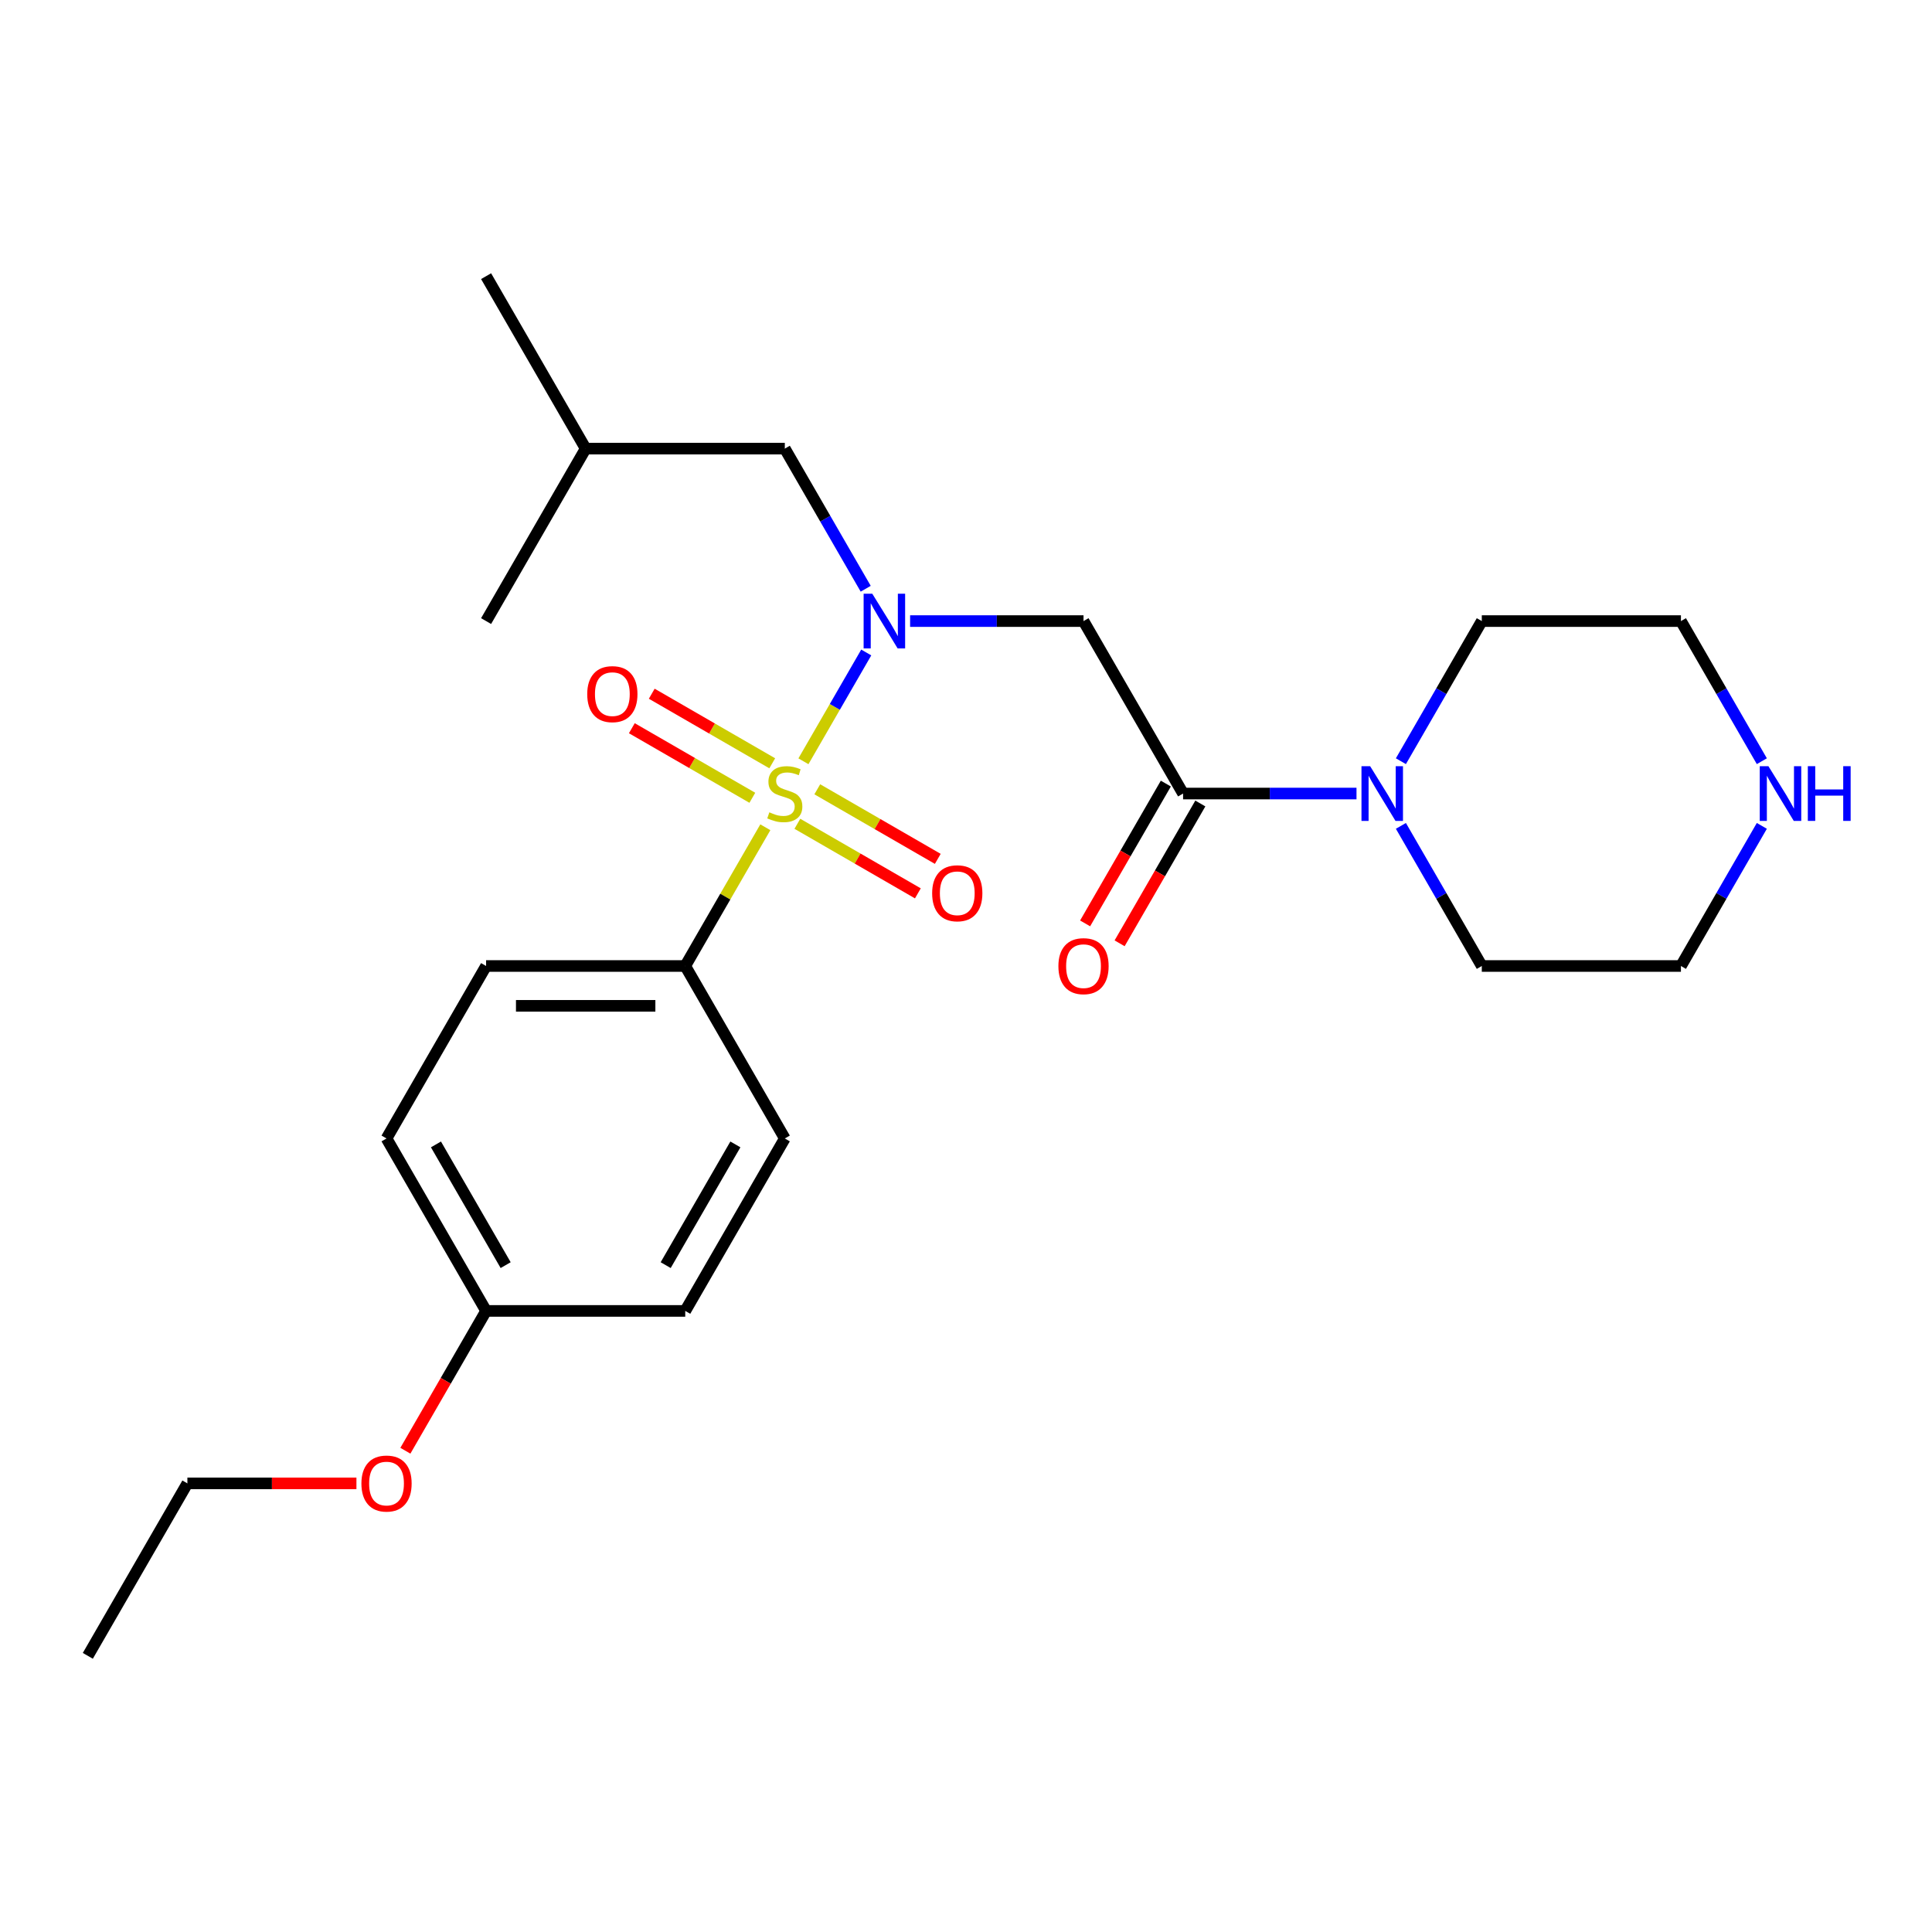 <?xml version='1.0' encoding='iso-8859-1'?>
<svg version='1.1' baseProfile='full'
              xmlns='http://www.w3.org/2000/svg'
                      xmlns:rdkit='http://www.rdkit.org/xml'
                      xmlns:xlink='http://www.w3.org/1999/xlink'
                  xml:space='preserve'
width='1000px' height='1000px' viewBox='0 0 1000 1000'>
<!-- END OF HEADER -->
<rect style='opacity:1.0;fill:#FFFFFF;stroke:none' width='1000' height='1000' x='0' y='0'> </rect>
<path class='bond-0' d='M 415.855,394.038 L 432.111,365.881' style='fill:none;fill-rule:evenodd;stroke:#CCCC00;stroke-width:6px;stroke-linecap:butt;stroke-linejoin:miter;stroke-opacity:1' />
<path class='bond-0' d='M 432.111,365.881 L 448.368,337.725' style='fill:none;fill-rule:evenodd;stroke:#0000FF;stroke-width:6px;stroke-linecap:butt;stroke-linejoin:miter;stroke-opacity:1' />
<path class='bond-4' d='M 396.136,428.192 L 375.407,464.096' style='fill:none;fill-rule:evenodd;stroke:#CCCC00;stroke-width:6px;stroke-linecap:butt;stroke-linejoin:miter;stroke-opacity:1' />
<path class='bond-4' d='M 375.407,464.096 L 354.678,500' style='fill:none;fill-rule:evenodd;stroke:#000000;stroke-width:6px;stroke-linecap:butt;stroke-linejoin:miter;stroke-opacity:1' />
<path class='bond-5' d='M 412.718,426.392 L 443.902,444.396' style='fill:none;fill-rule:evenodd;stroke:#CCCC00;stroke-width:6px;stroke-linecap:butt;stroke-linejoin:miter;stroke-opacity:1' />
<path class='bond-5' d='M 443.902,444.396 L 475.086,462.4' style='fill:none;fill-rule:evenodd;stroke:#FF0000;stroke-width:6px;stroke-linecap:butt;stroke-linejoin:miter;stroke-opacity:1' />
<path class='bond-5' d='M 423.026,408.538 L 454.21,426.543' style='fill:none;fill-rule:evenodd;stroke:#CCCC00;stroke-width:6px;stroke-linecap:butt;stroke-linejoin:miter;stroke-opacity:1' />
<path class='bond-5' d='M 454.21,426.543 L 485.394,444.547' style='fill:none;fill-rule:evenodd;stroke:#FF0000;stroke-width:6px;stroke-linecap:butt;stroke-linejoin:miter;stroke-opacity:1' />
<path class='bond-6' d='M 399.712,395.078 L 368.528,377.074' style='fill:none;fill-rule:evenodd;stroke:#CCCC00;stroke-width:6px;stroke-linecap:butt;stroke-linejoin:miter;stroke-opacity:1' />
<path class='bond-6' d='M 368.528,377.074 L 337.344,359.07' style='fill:none;fill-rule:evenodd;stroke:#FF0000;stroke-width:6px;stroke-linecap:butt;stroke-linejoin:miter;stroke-opacity:1' />
<path class='bond-6' d='M 389.405,412.931 L 358.221,394.927' style='fill:none;fill-rule:evenodd;stroke:#CCCC00;stroke-width:6px;stroke-linecap:butt;stroke-linejoin:miter;stroke-opacity:1' />
<path class='bond-6' d='M 358.221,394.927 L 327.037,376.923' style='fill:none;fill-rule:evenodd;stroke:#FF0000;stroke-width:6px;stroke-linecap:butt;stroke-linejoin:miter;stroke-opacity:1' />
<path class='bond-1' d='M 471.069,321.47 L 515.948,321.47' style='fill:none;fill-rule:evenodd;stroke:#0000FF;stroke-width:6px;stroke-linecap:butt;stroke-linejoin:miter;stroke-opacity:1' />
<path class='bond-1' d='M 515.948,321.47 L 560.827,321.47' style='fill:none;fill-rule:evenodd;stroke:#000000;stroke-width:6px;stroke-linecap:butt;stroke-linejoin:miter;stroke-opacity:1' />
<path class='bond-7' d='M 448.089,304.733 L 427.152,268.469' style='fill:none;fill-rule:evenodd;stroke:#0000FF;stroke-width:6px;stroke-linecap:butt;stroke-linejoin:miter;stroke-opacity:1' />
<path class='bond-7' d='M 427.152,268.469 L 406.215,232.205' style='fill:none;fill-rule:evenodd;stroke:#000000;stroke-width:6px;stroke-linecap:butt;stroke-linejoin:miter;stroke-opacity:1' />
<path class='bond-2' d='M 560.827,321.47 L 612.364,410.735' style='fill:none;fill-rule:evenodd;stroke:#000000;stroke-width:6px;stroke-linecap:butt;stroke-linejoin:miter;stroke-opacity:1' />
<path class='bond-3' d='M 612.364,410.735 L 657.243,410.735' style='fill:none;fill-rule:evenodd;stroke:#000000;stroke-width:6px;stroke-linecap:butt;stroke-linejoin:miter;stroke-opacity:1' />
<path class='bond-3' d='M 657.243,410.735 L 702.122,410.735' style='fill:none;fill-rule:evenodd;stroke:#0000FF;stroke-width:6px;stroke-linecap:butt;stroke-linejoin:miter;stroke-opacity:1' />
<path class='bond-8' d='M 603.438,405.581 L 582.547,441.765' style='fill:none;fill-rule:evenodd;stroke:#000000;stroke-width:6px;stroke-linecap:butt;stroke-linejoin:miter;stroke-opacity:1' />
<path class='bond-8' d='M 582.547,441.765 L 561.656,477.949' style='fill:none;fill-rule:evenodd;stroke:#FF0000;stroke-width:6px;stroke-linecap:butt;stroke-linejoin:miter;stroke-opacity:1' />
<path class='bond-8' d='M 621.291,415.889 L 600.4,452.073' style='fill:none;fill-rule:evenodd;stroke:#000000;stroke-width:6px;stroke-linecap:butt;stroke-linejoin:miter;stroke-opacity:1' />
<path class='bond-8' d='M 600.4,452.073 L 579.509,488.257' style='fill:none;fill-rule:evenodd;stroke:#FF0000;stroke-width:6px;stroke-linecap:butt;stroke-linejoin:miter;stroke-opacity:1' />
<path class='bond-15' d='M 725.101,393.998 L 746.039,357.734' style='fill:none;fill-rule:evenodd;stroke:#0000FF;stroke-width:6px;stroke-linecap:butt;stroke-linejoin:miter;stroke-opacity:1' />
<path class='bond-15' d='M 746.039,357.734 L 766.976,321.47' style='fill:none;fill-rule:evenodd;stroke:#000000;stroke-width:6px;stroke-linecap:butt;stroke-linejoin:miter;stroke-opacity:1' />
<path class='bond-16' d='M 725.101,427.472 L 746.039,463.736' style='fill:none;fill-rule:evenodd;stroke:#0000FF;stroke-width:6px;stroke-linecap:butt;stroke-linejoin:miter;stroke-opacity:1' />
<path class='bond-16' d='M 746.039,463.736 L 766.976,500' style='fill:none;fill-rule:evenodd;stroke:#000000;stroke-width:6px;stroke-linecap:butt;stroke-linejoin:miter;stroke-opacity:1' />
<path class='bond-10' d='M 354.678,500 L 251.603,500' style='fill:none;fill-rule:evenodd;stroke:#000000;stroke-width:6px;stroke-linecap:butt;stroke-linejoin:miter;stroke-opacity:1' />
<path class='bond-10' d='M 339.217,520.615 L 267.065,520.615' style='fill:none;fill-rule:evenodd;stroke:#000000;stroke-width:6px;stroke-linecap:butt;stroke-linejoin:miter;stroke-opacity:1' />
<path class='bond-11' d='M 354.678,500 L 406.215,589.265' style='fill:none;fill-rule:evenodd;stroke:#000000;stroke-width:6px;stroke-linecap:butt;stroke-linejoin:miter;stroke-opacity:1' />
<path class='bond-20' d='M 406.215,232.205 L 303.141,232.205' style='fill:none;fill-rule:evenodd;stroke:#000000;stroke-width:6px;stroke-linecap:butt;stroke-linejoin:miter;stroke-opacity:1' />
<path class='bond-9' d='M 911.924,427.472 L 890.987,463.736' style='fill:none;fill-rule:evenodd;stroke:#0000FF;stroke-width:6px;stroke-linecap:butt;stroke-linejoin:miter;stroke-opacity:1' />
<path class='bond-9' d='M 890.987,463.736 L 870.05,500' style='fill:none;fill-rule:evenodd;stroke:#000000;stroke-width:6px;stroke-linecap:butt;stroke-linejoin:miter;stroke-opacity:1' />
<path class='bond-26' d='M 911.924,393.998 L 890.987,357.734' style='fill:none;fill-rule:evenodd;stroke:#0000FF;stroke-width:6px;stroke-linecap:butt;stroke-linejoin:miter;stroke-opacity:1' />
<path class='bond-26' d='M 890.987,357.734 L 870.05,321.47' style='fill:none;fill-rule:evenodd;stroke:#000000;stroke-width:6px;stroke-linecap:butt;stroke-linejoin:miter;stroke-opacity:1' />
<path class='bond-13' d='M 251.603,500 L 200.066,589.265' style='fill:none;fill-rule:evenodd;stroke:#000000;stroke-width:6px;stroke-linecap:butt;stroke-linejoin:miter;stroke-opacity:1' />
<path class='bond-14' d='M 406.215,589.265 L 354.678,678.53' style='fill:none;fill-rule:evenodd;stroke:#000000;stroke-width:6px;stroke-linecap:butt;stroke-linejoin:miter;stroke-opacity:1' />
<path class='bond-14' d='M 380.632,592.347 L 344.555,654.833' style='fill:none;fill-rule:evenodd;stroke:#000000;stroke-width:6px;stroke-linecap:butt;stroke-linejoin:miter;stroke-opacity:1' />
<path class='bond-12' d='M 251.603,678.53 L 354.678,678.53' style='fill:none;fill-rule:evenodd;stroke:#000000;stroke-width:6px;stroke-linecap:butt;stroke-linejoin:miter;stroke-opacity:1' />
<path class='bond-17' d='M 251.603,678.53 L 230.713,714.714' style='fill:none;fill-rule:evenodd;stroke:#000000;stroke-width:6px;stroke-linecap:butt;stroke-linejoin:miter;stroke-opacity:1' />
<path class='bond-17' d='M 230.713,714.714 L 209.822,750.898' style='fill:none;fill-rule:evenodd;stroke:#FF0000;stroke-width:6px;stroke-linecap:butt;stroke-linejoin:miter;stroke-opacity:1' />
<path class='bond-25' d='M 251.603,678.53 L 200.066,589.265' style='fill:none;fill-rule:evenodd;stroke:#000000;stroke-width:6px;stroke-linecap:butt;stroke-linejoin:miter;stroke-opacity:1' />
<path class='bond-25' d='M 261.726,654.833 L 225.65,592.347' style='fill:none;fill-rule:evenodd;stroke:#000000;stroke-width:6px;stroke-linecap:butt;stroke-linejoin:miter;stroke-opacity:1' />
<path class='bond-18' d='M 766.976,321.47 L 870.05,321.47' style='fill:none;fill-rule:evenodd;stroke:#000000;stroke-width:6px;stroke-linecap:butt;stroke-linejoin:miter;stroke-opacity:1' />
<path class='bond-19' d='M 766.976,500 L 870.05,500' style='fill:none;fill-rule:evenodd;stroke:#000000;stroke-width:6px;stroke-linecap:butt;stroke-linejoin:miter;stroke-opacity:1' />
<path class='bond-21' d='M 184.489,767.795 L 140.741,767.795' style='fill:none;fill-rule:evenodd;stroke:#FF0000;stroke-width:6px;stroke-linecap:butt;stroke-linejoin:miter;stroke-opacity:1' />
<path class='bond-21' d='M 140.741,767.795 L 96.992,767.795' style='fill:none;fill-rule:evenodd;stroke:#000000;stroke-width:6px;stroke-linecap:butt;stroke-linejoin:miter;stroke-opacity:1' />
<path class='bond-22' d='M 303.141,232.205 L 251.603,142.94' style='fill:none;fill-rule:evenodd;stroke:#000000;stroke-width:6px;stroke-linecap:butt;stroke-linejoin:miter;stroke-opacity:1' />
<path class='bond-23' d='M 303.141,232.205 L 251.603,321.47' style='fill:none;fill-rule:evenodd;stroke:#000000;stroke-width:6px;stroke-linecap:butt;stroke-linejoin:miter;stroke-opacity:1' />
<path class='bond-24' d='M 96.992,767.795 L 45.455,857.06' style='fill:none;fill-rule:evenodd;stroke:#000000;stroke-width:6px;stroke-linecap:butt;stroke-linejoin:miter;stroke-opacity:1' />
<path  class='atom-0' d='M 398.215 420.455
Q 398.535 420.575, 399.855 421.135
Q 401.175 421.695, 402.615 422.055
Q 404.095 422.375, 405.535 422.375
Q 408.215 422.375, 409.775 421.095
Q 411.335 419.775, 411.335 417.495
Q 411.335 415.935, 410.535 414.975
Q 409.775 414.015, 408.575 413.495
Q 407.375 412.975, 405.375 412.375
Q 402.855 411.615, 401.335 410.895
Q 399.855 410.175, 398.775 408.655
Q 397.735 407.135, 397.735 404.575
Q 397.735 401.015, 400.135 398.815
Q 402.575 396.615, 407.375 396.615
Q 410.655 396.615, 414.375 398.175
L 413.455 401.255
Q 410.055 399.855, 407.495 399.855
Q 404.735 399.855, 403.215 401.015
Q 401.695 402.135, 401.735 404.095
Q 401.735 405.615, 402.495 406.535
Q 403.295 407.455, 404.415 407.975
Q 405.575 408.495, 407.495 409.095
Q 410.055 409.895, 411.575 410.695
Q 413.095 411.495, 414.175 413.135
Q 415.295 414.735, 415.295 417.495
Q 415.295 421.415, 412.655 423.535
Q 410.055 425.615, 405.695 425.615
Q 403.175 425.615, 401.255 425.055
Q 399.375 424.535, 397.135 423.615
L 398.215 420.455
' fill='#CCCC00'/>
<path  class='atom-1' d='M 451.492 307.31
L 460.772 322.31
Q 461.692 323.79, 463.172 326.47
Q 464.652 329.15, 464.732 329.31
L 464.732 307.31
L 468.492 307.31
L 468.492 335.63
L 464.612 335.63
L 454.652 319.23
Q 453.492 317.31, 452.252 315.11
Q 451.052 312.91, 450.692 312.23
L 450.692 335.63
L 447.012 335.63
L 447.012 307.31
L 451.492 307.31
' fill='#0000FF'/>
<path  class='atom-4' d='M 709.178 396.575
L 718.458 411.575
Q 719.378 413.055, 720.858 415.735
Q 722.338 418.415, 722.418 418.575
L 722.418 396.575
L 726.178 396.575
L 726.178 424.895
L 722.298 424.895
L 712.338 408.495
Q 711.178 406.575, 709.938 404.375
Q 708.738 402.175, 708.378 401.495
L 708.378 424.895
L 704.698 424.895
L 704.698 396.575
L 709.178 396.575
' fill='#0000FF'/>
<path  class='atom-6' d='M 482.48 462.352
Q 482.48 455.552, 485.84 451.752
Q 489.2 447.952, 495.48 447.952
Q 501.76 447.952, 505.12 451.752
Q 508.48 455.552, 508.48 462.352
Q 508.48 469.232, 505.08 473.152
Q 501.68 477.032, 495.48 477.032
Q 489.24 477.032, 485.84 473.152
Q 482.48 469.272, 482.48 462.352
M 495.48 473.832
Q 499.8 473.832, 502.12 470.952
Q 504.48 468.032, 504.48 462.352
Q 504.48 456.792, 502.12 453.992
Q 499.8 451.152, 495.48 451.152
Q 491.16 451.152, 488.8 453.952
Q 486.48 456.752, 486.48 462.352
Q 486.48 468.072, 488.8 470.952
Q 491.16 473.832, 495.48 473.832
' fill='#FF0000'/>
<path  class='atom-7' d='M 303.95 359.278
Q 303.95 352.478, 307.31 348.678
Q 310.67 344.878, 316.95 344.878
Q 323.23 344.878, 326.59 348.678
Q 329.95 352.478, 329.95 359.278
Q 329.95 366.158, 326.55 370.078
Q 323.15 373.958, 316.95 373.958
Q 310.71 373.958, 307.31 370.078
Q 303.95 366.198, 303.95 359.278
M 316.95 370.758
Q 321.27 370.758, 323.59 367.878
Q 325.95 364.958, 325.95 359.278
Q 325.95 353.718, 323.59 350.918
Q 321.27 348.078, 316.95 348.078
Q 312.63 348.078, 310.27 350.878
Q 307.95 353.678, 307.95 359.278
Q 307.95 364.998, 310.27 367.878
Q 312.63 370.758, 316.95 370.758
' fill='#FF0000'/>
<path  class='atom-9' d='M 547.827 500.08
Q 547.827 493.28, 551.187 489.48
Q 554.547 485.68, 560.827 485.68
Q 567.107 485.68, 570.467 489.48
Q 573.827 493.28, 573.827 500.08
Q 573.827 506.96, 570.427 510.88
Q 567.027 514.76, 560.827 514.76
Q 554.587 514.76, 551.187 510.88
Q 547.827 507, 547.827 500.08
M 560.827 511.56
Q 565.147 511.56, 567.467 508.68
Q 569.827 505.76, 569.827 500.08
Q 569.827 494.52, 567.467 491.72
Q 565.147 488.88, 560.827 488.88
Q 556.507 488.88, 554.147 491.68
Q 551.827 494.48, 551.827 500.08
Q 551.827 505.8, 554.147 508.68
Q 556.507 511.56, 560.827 511.56
' fill='#FF0000'/>
<path  class='atom-10' d='M 915.327 396.575
L 924.607 411.575
Q 925.527 413.055, 927.007 415.735
Q 928.487 418.415, 928.567 418.575
L 928.567 396.575
L 932.327 396.575
L 932.327 424.895
L 928.447 424.895
L 918.487 408.495
Q 917.327 406.575, 916.087 404.375
Q 914.887 402.175, 914.527 401.495
L 914.527 424.895
L 910.847 424.895
L 910.847 396.575
L 915.327 396.575
' fill='#0000FF'/>
<path  class='atom-10' d='M 935.727 396.575
L 939.567 396.575
L 939.567 408.615
L 954.047 408.615
L 954.047 396.575
L 957.887 396.575
L 957.887 424.895
L 954.047 424.895
L 954.047 411.815
L 939.567 411.815
L 939.567 424.895
L 935.727 424.895
L 935.727 396.575
' fill='#0000FF'/>
<path  class='atom-18' d='M 187.066 767.875
Q 187.066 761.075, 190.426 757.275
Q 193.786 753.475, 200.066 753.475
Q 206.346 753.475, 209.706 757.275
Q 213.066 761.075, 213.066 767.875
Q 213.066 774.755, 209.666 778.675
Q 206.266 782.555, 200.066 782.555
Q 193.826 782.555, 190.426 778.675
Q 187.066 774.795, 187.066 767.875
M 200.066 779.355
Q 204.386 779.355, 206.706 776.475
Q 209.066 773.555, 209.066 767.875
Q 209.066 762.315, 206.706 759.515
Q 204.386 756.675, 200.066 756.675
Q 195.746 756.675, 193.386 759.475
Q 191.066 762.275, 191.066 767.875
Q 191.066 773.595, 193.386 776.475
Q 195.746 779.355, 200.066 779.355
' fill='#FF0000'/>
</svg>
